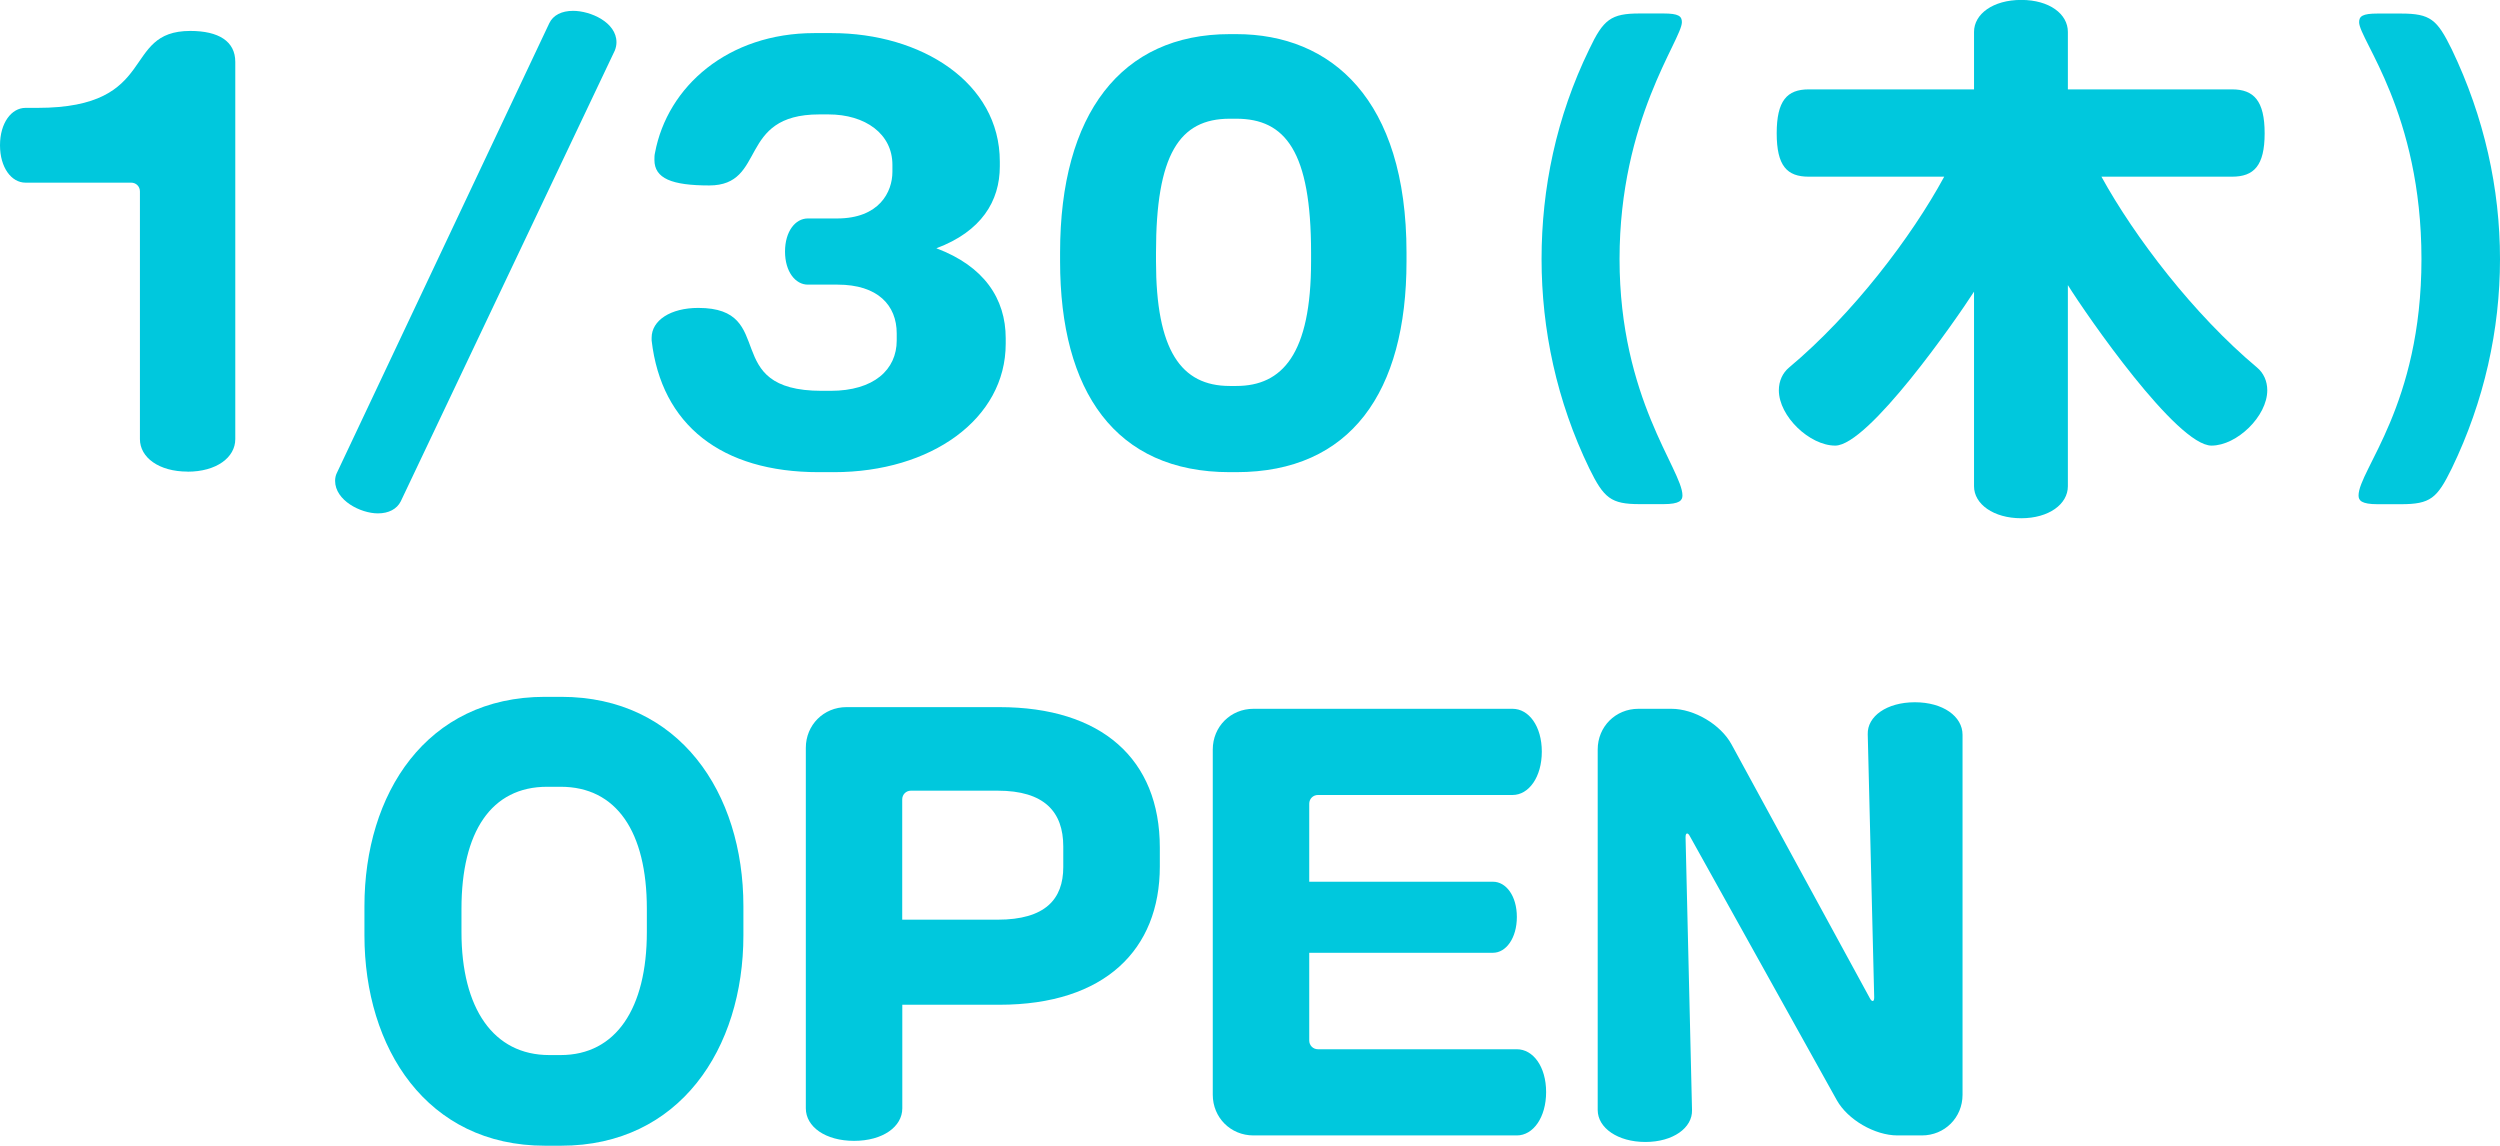 <?xml version="1.0" encoding="UTF-8"?><svg id="_レイヤー_2" xmlns="http://www.w3.org/2000/svg" viewBox="0 0 313.56 143.7"><defs><style>.cls-1{fill:#00c8dd;}</style></defs><g id="_文字"><path class="cls-1" d="M23.53,59.15c-3.6,0-5.98-1.77-5.98-4.08v-31.07c0-.61-.48-1.09-1.09-1.09H3.2c-1.77,0-3.2-1.9-3.2-4.69s1.43-4.69,3.2-4.69h1.5c15.37,0,10.4-9.65,19.17-9.65,3.54,0,5.64,1.29,5.64,3.88v47.32c0,2.31-2.38,4.08-5.98,4.08Z"/><path class="cls-1" d="M77.12,6.32l-26.86,56.57c-.48.95-1.5,1.5-2.86,1.5-2.18,0-5.37-1.63-5.37-4.08,0-.34.07-.68.2-.95L68.89,2.92c.48-1.02,1.56-1.56,2.99-1.56,2.18,0,5.44,1.43,5.44,3.94,0,.34-.07.68-.2,1.02Z"/><path class="cls-1" d="M104.57,59.22h-1.9c-12.17,0-19.72-5.92-20.94-16.52v-.34c0-2.18,2.38-3.74,5.85-3.74,10.13,0,2.52,10.4,15.5,10.4h1.09c5.44,0,8.3-2.65,8.3-6.32v-.88c0-3.54-2.38-6.12-7.41-6.12h-3.74c-1.56,0-2.86-1.63-2.86-4.15s1.29-4.15,2.86-4.15h3.67c5.3,0,6.94-3.33,6.94-5.85v-.88c0-3.88-3.4-6.32-8.02-6.32h-1.16c-10.33,0-6.53,8.91-13.8,8.91-4.69,0-6.87-.88-6.87-3.2,0-.27,0-.61.07-.88,1.56-8.36,9.18-15.03,19.99-15.03h2.18c11.22,0,21.08,6.19,21.08,16.11v.61c0,4.35-2.31,8.16-7.96,10.27,5.98,2.24,8.7,6.32,8.7,11.29v.68c0,9.45-9.38,16.11-21.55,16.11Z"/><path class="cls-1" d="M155.06,59.22h-.82c-14.35,0-21.28-10.13-21.28-26.45v-1.09c0-17.41,7.68-27.4,21.28-27.4h.82c11.9,0,21.35,8.16,21.35,27.4v1.09c0,16.39-7,26.45-21.35,26.45ZM164.44,31.68c0-12.65-3.2-16.79-9.38-16.79h-.82c-6.32,0-9.25,4.49-9.25,16.79v1.09c0,11.15,3.13,15.64,9.25,15.64h.82c5.78,0,9.38-4.01,9.38-15.64v-1.09Z"/><path class="cls-1" d="M208.64,63.23h-2.99c-3.6,0-4.49-.75-6.32-4.49-4.08-8.43-5.98-17.41-5.98-26.25s1.84-17.81,5.98-26.31c1.77-3.74,2.72-4.49,6.32-4.49h2.99c1.9,0,2.31.34,2.31,1.09,0,2.18-7.82,12.17-7.82,29.71s7.89,26.45,7.89,29.65c0,.61-.34,1.09-2.38,1.09Z"/><path class="cls-1" d="M277.38,55.89c-4.35,0-15.64-16.32-18.02-20.13v25.23c0,2.24-2.38,4.01-5.85,4.01s-5.92-1.77-5.92-4.01v-24.41c-2.31,3.6-13.26,19.31-17.41,19.31-3.2,0-7.07-3.67-7.07-6.94,0-1.16.47-2.18,1.29-2.86,7.96-6.66,15.37-16.39,19.45-23.93h-17c-2.72,0-4.01-1.36-4.01-5.44s1.29-5.51,4.01-5.51h20.74v-7.21c0-2.24,2.38-4.01,5.92-4.01s5.85,1.77,5.85,4.01v7.21h20.6c2.72,0,4.08,1.43,4.08,5.51s-1.36,5.44-4.08,5.44h-16.39c4.15,7.55,11.56,17.27,19.51,23.93.82.68,1.29,1.7,1.29,2.86,0,3.26-3.81,6.94-7,6.94Z"/><path class="cls-1" d="M307.51,58.75c-1.84,3.74-2.65,4.49-6.39,4.49h-2.92c-2.04,0-2.38-.48-2.38-1.09,0-3.2,7.89-11.29,7.89-29.65s-7.82-27.54-7.82-29.71c0-.75.41-1.09,2.31-1.09h2.92c3.74,0,4.55.75,6.39,4.49,4.08,8.5,6.05,17.47,6.05,26.31s-1.97,17.81-6.05,26.25Z"/><path class="cls-1" d="M70.39,143.7h-2.04c-14.82,0-22.64-12.24-22.64-26.38v-3.67c0-14.07,7.75-26.25,22.64-26.25h2.04c14.82,0,22.85,12.03,22.85,26.25v3.67c0,14.21-8.02,26.38-22.85,26.38ZM81.13,113.98c0-9.66-3.81-15.3-10.81-15.3h-1.7c-7,0-10.74,5.64-10.74,15.3v2.92c0,9.59,4.01,15.43,11.01,15.43h1.43c6.93,0,10.81-5.85,10.81-15.43v-2.92Z"/><path class="cls-1" d="M125.34,126.02h-12.17v12.99c0,2.31-2.45,4.08-6.05,4.08s-6.05-1.77-6.05-4.08v-45.22c0-2.86,2.24-5.1,5.1-5.1h19.17c12.85,0,20.13,6.53,20.13,17.61v2.38c0,10.4-6.87,17.34-20.13,17.34ZM133.36,106.17c0-4.35-2.38-7-8.23-7h-10.88c-.61,0-1.09.48-1.09,1.09v15.09h11.97c5.98,0,8.23-2.58,8.23-6.6v-2.58Z"/><path class="cls-1" d="M190.25,142.41h-33.04c-2.86,0-5.1-2.24-5.1-5.1v-43.31c0-2.86,2.24-5.1,5.1-5.1h32.5c2.04,0,3.67,2.18,3.67,5.37s-1.63,5.44-3.67,5.44h-24.41c-.61,0-1.09.48-1.09,1.09v9.79h23.05c1.63,0,2.99,1.77,2.99,4.42s-1.36,4.49-2.99,4.49h-23.05v11.01c0,.61.48,1.09,1.09,1.09h24.95c2.04,0,3.67,2.18,3.67,5.37s-1.63,5.44-3.67,5.44Z"/><path class="cls-1" d="M241.06,142.41h-3.06c-2.86,0-6.25-1.97-7.62-4.42l-18.43-33.11c-.13-.27-.27-.34-.34-.34-.13,0-.2.14-.2.48l.81,34.2c.07,2.24-2.38,4.01-5.85,4.01s-5.98-1.77-5.98-4.01v-45.22c0-2.86,2.24-5.1,5.1-5.1h4.15c2.86,0,6.19,1.97,7.55,4.49l17.34,31.82c.14.27.27.34.34.34.14,0,.2-.14.2-.48l-.81-32.98c-.07-2.24,2.38-4.01,5.91-4.01s5.98,1.77,5.98,4.08v45.15c0,2.86-2.24,5.1-5.1,5.1Z"/></g></svg>